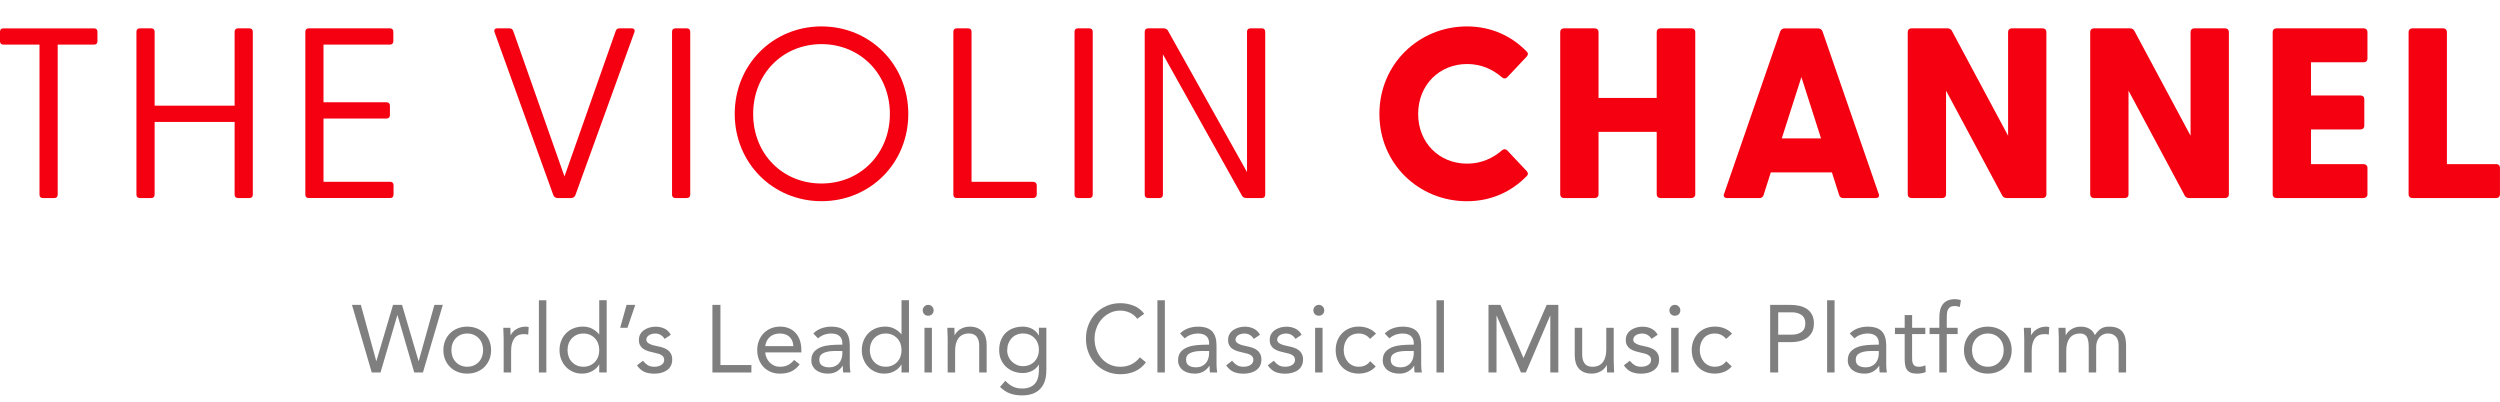 <?xml version="1.0" encoding="UTF-8"?><svg id="Layer_1" xmlns="http://www.w3.org/2000/svg" viewBox="0 0 1230.21 197.74"><defs><style>.cls-1{fill:#f50010;}.cls-2{opacity:.5;}.cls-3{isolation:isolate;}</style></defs><g class="cls-2"><path d="m173.2,150.02h4.37l7.57,27.63h.09l8.18-27.63h4.42l8.13,27.63h.09l7.71-27.63h4.14l-9.78,33.27h-4.28l-8.23-28.2h-.09l-8.27,28.2h-4.32l-9.73-33.27Z"/><path d="m218.18,172.29c0-1.72.3-3.29.89-4.7.59-1.41,1.41-2.62,2.44-3.64,1.03-1.02,2.27-1.81,3.71-2.37,1.44-.56,3.01-.85,4.7-.85s3.26.28,4.7.85c1.44.56,2.68,1.36,3.71,2.37,1.03,1.02,1.85,2.23,2.44,3.64.59,1.41.89,2.98.89,4.7s-.3,3.29-.89,4.7c-.6,1.41-1.41,2.62-2.44,3.64-1.03,1.02-2.27,1.81-3.71,2.37-1.44.56-3.01.85-4.7.85s-3.26-.28-4.7-.85c-1.44-.56-2.68-1.35-3.71-2.37-1.03-1.02-1.85-2.23-2.44-3.64-.6-1.41-.89-2.98-.89-4.7Zm3.95,0c0,1.16.18,2.23.54,3.22.36.99.88,1.85,1.57,2.58.69.74,1.51,1.32,2.47,1.74.96.42,2.03.63,3.22.63s2.26-.21,3.22-.63c.96-.42,1.78-1,2.47-1.74.69-.74,1.21-1.6,1.57-2.58.36-.99.54-2.06.54-3.22s-.18-2.23-.54-3.22c-.36-.99-.89-1.85-1.57-2.58-.69-.74-1.51-1.32-2.47-1.74-.96-.42-2.03-.63-3.22-.63s-2.26.21-3.22.63c-.96.42-1.78,1-2.47,1.74-.69.74-1.21,1.6-1.57,2.58-.36.99-.54,2.06-.54,3.22Z"/><path d="m247.84,166.51c0-1-.03-1.94-.09-2.82-.06-.88-.09-1.68-.09-2.4h3.48c0,.6.02,1.19.05,1.79.03.6.05,1.21.05,1.83h.09c.25-.53.6-1.05,1.06-1.55.45-.5.99-.95,1.62-1.34.63-.39,1.33-.71,2.11-.94.78-.23,1.63-.35,2.54-.35.25,0,.5.02.75.05.25.03.5.09.75.19l-.23,3.71c-.63-.19-1.29-.28-1.97-.28-2.26,0-3.89.73-4.91,2.19-1.02,1.46-1.53,3.46-1.53,5.99v10.72h-3.67v-16.78Z"/><path d="m265.18,147.76h3.67v35.53h-3.67v-35.53Z"/><path d="m294.88,179.39h-.09c-.69,1.25-1.78,2.31-3.27,3.17-1.49.86-3.22,1.29-5.19,1.29-1.54,0-2.98-.29-4.32-.87-1.35-.58-2.51-1.39-3.5-2.42s-1.76-2.26-2.33-3.67-.85-2.94-.85-4.61.28-3.2.85-4.61,1.35-2.63,2.35-3.67c1-1.03,2.22-1.84,3.64-2.42,1.43-.58,3-.87,4.72-.87,1.6,0,3.06.33,4.39.99,1.33.66,2.5,1.58,3.5,2.77h.09v-16.73h3.67v35.53h-3.67v-3.9Zm0-7.1c0-1.16-.18-2.23-.54-3.22-.36-.99-.89-1.85-1.57-2.58-.69-.74-1.51-1.32-2.47-1.74-.96-.42-2.03-.63-3.22-.63s-2.26.21-3.22.63c-.96.42-1.78,1-2.47,1.74-.69.74-1.21,1.6-1.57,2.58-.36.99-.54,2.06-.54,3.22s.18,2.23.54,3.22c.36.99.88,1.85,1.57,2.58.69.74,1.51,1.32,2.47,1.74.96.42,2.03.63,3.22.63s2.26-.21,3.22-.63c.96-.42,1.78-1,2.47-1.74.69-.74,1.21-1.6,1.57-2.58.36-.99.54-2.06.54-3.22Z"/><path d="m308.75,161.3h-3.57l3.15-11.28h4.28l-3.85,11.28Z"/><path d="m316.36,177.51c.72.91,1.51,1.63,2.37,2.16.86.53,1.95.8,3.27.8.56,0,1.14-.06,1.72-.19.58-.12,1.1-.33,1.57-.61.47-.28.85-.63,1.13-1.06.28-.42.42-.93.42-1.53s-.13-1.08-.4-1.46c-.27-.38-.62-.7-1.06-.96-.44-.27-.94-.48-1.5-.63-.56-.16-1.14-.3-1.74-.42-1.03-.22-2.02-.47-2.96-.75-.94-.28-1.76-.65-2.47-1.1-.71-.45-1.27-1.04-1.69-1.76-.42-.72-.63-1.64-.63-2.77,0-1.06.23-2,.7-2.82.47-.81,1.1-1.49,1.88-2.02.78-.53,1.66-.94,2.63-1.22.97-.28,1.97-.42,3.01-.42,1.57,0,3.02.31,4.35.94,1.33.63,2.37,1.64,3.13,3.05l-3.05,2.02c-.47-.78-1.09-1.42-1.86-1.9-.77-.49-1.7-.73-2.8-.73-.5,0-1.01.06-1.53.19-.52.13-.98.31-1.39.56-.41.25-.74.57-1.01.96-.27.39-.4.84-.4,1.34,0,.47.15.87.45,1.2.3.33.71.62,1.22.87.52.25,1.11.47,1.79.66.67.19,1.37.35,2.09.47.97.19,1.9.43,2.77.73.88.3,1.65.7,2.3,1.2.66.5,1.17,1.13,1.55,1.88s.56,1.68.56,2.77c0,1.25-.25,2.32-.75,3.2-.5.88-1.17,1.59-2,2.14-.83.55-1.77.95-2.82,1.2-1.05.25-2.12.38-3.22.38-1.88,0-3.5-.29-4.86-.87-1.36-.58-2.59-1.65-3.69-3.22l2.91-2.26Z"/><path d="m350.57,150.02h3.95v29.61h15.23v3.67h-19.18v-33.27Z"/><path d="m393.53,179.3c-1.32,1.69-2.76,2.88-4.32,3.55-1.57.67-3.38,1.01-5.45,1.01-1.72,0-3.27-.31-4.65-.92-1.38-.61-2.55-1.43-3.5-2.47-.96-1.03-1.69-2.26-2.21-3.67s-.78-2.91-.78-4.51c0-1.69.28-3.25.85-4.68s1.35-2.65,2.35-3.67c1-1.02,2.19-1.81,3.57-2.37,1.38-.56,2.88-.85,4.51-.85,1.53,0,2.94.26,4.23.78,1.28.52,2.39,1.27,3.31,2.26.92.99,1.64,2.19,2.14,3.62.5,1.43.75,3.05.75,4.86v1.18h-17.77c.06.94.29,1.84.68,2.7.39.86.9,1.61,1.53,2.26.63.64,1.36,1.15,2.21,1.53s1.77.56,2.77.56c1.6,0,2.94-.28,4.04-.85,1.1-.56,2.08-1.39,2.96-2.49l2.77,2.16Zm-3.15-8.98c-.06-1.88-.67-3.38-1.83-4.51-1.16-1.13-2.76-1.69-4.79-1.69s-3.68.56-4.94,1.69c-1.25,1.13-2.01,2.63-2.26,4.51h13.82Z"/><path d="m400.21,164.12c1.13-1.16,2.47-2.01,4.02-2.56s3.13-.82,4.72-.82c3.26,0,5.61.77,7.05,2.3,1.44,1.54,2.16,3.87,2.16,7v9.45c0,.63.03,1.28.09,1.95.06.67.14,1.29.24,1.86h-3.52c-.13-.5-.2-1.06-.21-1.67-.02-.61-.02-1.15-.02-1.62h-.09c-.72,1.13-1.68,2.05-2.89,2.77-1.21.72-2.66,1.08-4.35,1.08-1.13,0-2.19-.14-3.17-.42-.99-.28-1.85-.7-2.58-1.25-.74-.55-1.32-1.23-1.76-2.04-.44-.81-.66-1.75-.66-2.82,0-1.82.47-3.24,1.41-4.28.94-1.03,2.11-1.8,3.5-2.3,1.39-.5,2.9-.81,4.51-.94,1.61-.12,3.09-.19,4.44-.19h1.41v-.66c0-1.6-.48-2.8-1.43-3.62-.96-.81-2.3-1.22-4.02-1.22-1.19,0-2.36.2-3.5.59-1.14.39-2.15,1-3.03,1.81l-2.3-2.4Zm10.62,8.6c-2.35,0-4.21.33-5.59.99-1.38.66-2.07,1.74-2.07,3.24,0,1.38.46,2.36,1.39,2.94.92.58,2.08.87,3.45.87,1.06,0,2-.18,2.8-.54.8-.36,1.46-.84,2-1.43.53-.59.94-1.29,1.22-2.09.28-.8.44-1.65.47-2.56v-1.41h-3.67Z"/><path d="m443.63,179.39h-.09c-.69,1.25-1.78,2.31-3.27,3.17-1.49.86-3.22,1.29-5.19,1.29-1.54,0-2.98-.29-4.32-.87-1.35-.58-2.51-1.39-3.5-2.42s-1.76-2.26-2.33-3.67-.85-2.94-.85-4.61.28-3.2.85-4.61,1.35-2.63,2.35-3.67c1-1.03,2.22-1.84,3.64-2.42,1.43-.58,3-.87,4.72-.87,1.6,0,3.06.33,4.39.99,1.33.66,2.5,1.58,3.5,2.77h.09v-16.73h3.67v35.53h-3.67v-3.9Zm0-7.1c0-1.16-.18-2.23-.54-3.22-.36-.99-.89-1.85-1.57-2.58-.69-.74-1.51-1.32-2.47-1.74-.96-.42-2.03-.63-3.22-.63s-2.26.21-3.22.63c-.96.42-1.78,1-2.47,1.74-.69.74-1.21,1.6-1.57,2.58-.36.99-.54,2.06-.54,3.22s.18,2.23.54,3.22c.36.99.88,1.85,1.57,2.58.69.74,1.51,1.32,2.47,1.74.96.42,2.03.63,3.22.63s2.26-.21,3.22-.63c.96-.42,1.78-1,2.47-1.74.69-.74,1.21-1.6,1.57-2.58.36-.99.54-2.06.54-3.22Z"/><path d="m454.06,152.69c0-.72.26-1.35.78-1.88.52-.53,1.15-.8,1.9-.8s1.39.27,1.9.8c.52.53.78,1.16.78,1.88,0,.78-.25,1.43-.75,1.93-.5.5-1.14.75-1.93.75s-1.43-.25-1.93-.75c-.5-.5-.75-1.14-.75-1.93Zm.85,8.6h3.67v22h-3.67v-22Z"/><path d="m466.33,166.51c0-1-.03-1.94-.09-2.82-.06-.88-.09-1.68-.09-2.4h3.48c0,.6.02,1.19.05,1.79.03.6.05,1.21.05,1.83h.09c.25-.53.6-1.05,1.06-1.55.45-.5.99-.95,1.62-1.34.63-.39,1.33-.71,2.11-.94.78-.23,1.63-.35,2.54-.35,1.44,0,2.69.22,3.74.66,1.05.44,1.92,1.05,2.61,1.83.69.78,1.2,1.73,1.53,2.84.33,1.11.49,2.33.49,3.64v13.58h-3.67v-13.21c0-1.85-.41-3.31-1.22-4.37-.82-1.06-2.08-1.6-3.81-1.6-1.19,0-2.22.2-3.08.61-.86.41-1.57.99-2.12,1.74-.55.75-.96,1.64-1.22,2.68-.27,1.03-.4,2.18-.4,3.43v10.72h-3.67v-16.78Z"/><path d="m514.88,182.3c0,4.01-1.03,7.06-3.08,9.14-2.05,2.08-5.02,3.13-8.91,3.13-2.16,0-4.11-.31-5.85-.94s-3.39-1.71-4.96-3.24l2.63-3.01c1.16,1.25,2.39,2.2,3.69,2.84,1.3.64,2.8.96,4.49.96s2.98-.24,4.07-.73c1.08-.49,1.93-1.14,2.56-1.97.63-.83,1.06-1.78,1.32-2.84.25-1.07.38-2.18.38-3.34v-2.82h-.09c-.88,1.41-2.02,2.44-3.43,3.1-1.41.66-2.85.99-4.32.99-1.72,0-3.31-.28-4.75-.85-1.44-.56-2.68-1.35-3.71-2.35-1.03-1-1.83-2.19-2.4-3.57s-.85-2.88-.85-4.51c0-1.79.28-3.4.85-4.84s1.35-2.66,2.37-3.64c1.02-.99,2.25-1.75,3.69-2.28,1.44-.53,3.04-.8,4.79-.8.75,0,1.5.09,2.26.26.75.17,1.48.44,2.19.8.71.36,1.34.82,1.9,1.36.56.55,1.03,1.18,1.41,1.9h.09v-3.76h3.67v21.01Zm-19.27-10.01c0,1.13.2,2.17.61,3.12.41.96.96,1.79,1.67,2.49.71.71,1.53,1.26,2.47,1.67.94.41,1.94.61,3.01.61,1.25,0,2.37-.22,3.34-.66.97-.44,1.79-1.03,2.47-1.76.67-.74,1.18-1.58,1.53-2.54s.52-1.97.52-3.03c0-1.19-.19-2.28-.56-3.27-.38-.99-.91-1.84-1.6-2.56-.69-.72-1.52-1.28-2.49-1.67-.97-.39-2.04-.59-3.2-.59s-2.22.21-3.17.63c-.96.42-1.77,1-2.44,1.74-.67.74-1.2,1.6-1.57,2.58s-.56,2.06-.56,3.22Z"/><path d="m559.62,156.88c-1-1.35-2.24-2.36-3.71-3.03-1.47-.67-3.01-1.01-4.61-1.01-1.85,0-3.55.38-5.1,1.13-1.55.75-2.89,1.76-4.02,3.03-1.13,1.27-2.01,2.74-2.63,4.42-.63,1.68-.94,3.42-.94,5.24,0,1.94.31,3.75.94,5.43.63,1.68,1.5,3.13,2.61,4.37,1.11,1.24,2.44,2.22,3.99,2.94,1.55.72,3.27,1.08,5.15,1.08,2.04,0,3.85-.4,5.45-1.2,1.6-.8,2.99-1.95,4.18-3.45l2.96,2.49c-1.5,2-3.31,3.48-5.43,4.42-2.12.94-4.5,1.41-7.17,1.41-2.38,0-4.61-.44-6.67-1.32s-3.86-2.09-5.38-3.64c-1.52-1.55-2.71-3.39-3.57-5.52-.86-2.13-1.29-4.46-1.29-7s.42-4.73,1.25-6.86c.83-2.13,2-3.98,3.5-5.55,1.5-1.57,3.29-2.8,5.36-3.71,2.07-.91,4.34-1.36,6.81-1.36,2.26,0,4.43.41,6.51,1.22,2.08.81,3.83,2.15,5.24,3.99l-3.43,2.49Z"/><path d="m569.54,147.76h3.67v35.53h-3.67v-35.53Z"/><path d="m580.68,164.12c1.13-1.16,2.47-2.01,4.02-2.56s3.13-.82,4.72-.82c3.26,0,5.61.77,7.05,2.3,1.44,1.54,2.16,3.87,2.16,7v9.45c0,.63.03,1.28.09,1.95.06.67.14,1.29.24,1.86h-3.52c-.13-.5-.2-1.06-.21-1.67-.02-.61-.02-1.15-.02-1.62h-.09c-.72,1.13-1.68,2.05-2.89,2.77-1.21.72-2.66,1.08-4.35,1.08-1.13,0-2.19-.14-3.17-.42-.99-.28-1.85-.7-2.58-1.25-.74-.55-1.32-1.23-1.76-2.04-.44-.81-.66-1.75-.66-2.82,0-1.82.47-3.24,1.41-4.28.94-1.03,2.11-1.8,3.5-2.3,1.39-.5,2.9-.81,4.51-.94,1.61-.12,3.09-.19,4.44-.19h1.41v-.66c0-1.6-.48-2.8-1.43-3.62-.96-.81-2.3-1.22-4.02-1.22-1.19,0-2.36.2-3.5.59-1.14.39-2.15,1-3.03,1.81l-2.3-2.4Zm10.62,8.6c-2.35,0-4.21.33-5.59.99-1.38.66-2.07,1.74-2.07,3.24,0,1.38.46,2.36,1.39,2.94.92.58,2.08.87,3.45.87,1.06,0,2-.18,2.8-.54.8-.36,1.46-.84,2-1.43.53-.59.94-1.29,1.22-2.09.28-.8.44-1.65.47-2.56v-1.41h-3.67Z"/><path d="m606.29,177.51c.72.91,1.51,1.63,2.37,2.16.86.53,1.95.8,3.27.8.56,0,1.14-.06,1.72-.19.58-.12,1.1-.33,1.57-.61.47-.28.85-.63,1.13-1.06.28-.42.42-.93.42-1.53s-.13-1.08-.4-1.46c-.27-.38-.62-.7-1.06-.96-.44-.27-.94-.48-1.5-.63-.56-.16-1.14-.3-1.74-.42-1.03-.22-2.02-.47-2.96-.75-.94-.28-1.76-.65-2.47-1.1-.71-.45-1.27-1.04-1.69-1.76-.42-.72-.63-1.64-.63-2.77,0-1.06.23-2,.7-2.82.47-.81,1.1-1.49,1.88-2.02.78-.53,1.66-.94,2.63-1.22.97-.28,1.97-.42,3.01-.42,1.57,0,3.02.31,4.35.94,1.33.63,2.37,1.64,3.13,3.05l-3.05,2.02c-.47-.78-1.09-1.42-1.86-1.9-.77-.49-1.7-.73-2.8-.73-.5,0-1.01.06-1.53.19-.52.13-.98.31-1.39.56-.41.25-.74.57-1.01.96-.27.39-.4.84-.4,1.34,0,.47.15.87.45,1.2.3.33.71.62,1.22.87.52.25,1.11.47,1.79.66.67.19,1.37.35,2.09.47.97.19,1.9.43,2.77.73.88.3,1.65.7,2.3,1.2.66.5,1.17,1.13,1.55,1.88s.56,1.68.56,2.77c0,1.25-.25,2.32-.75,3.2-.5.88-1.17,1.59-2,2.14-.83.55-1.77.95-2.82,1.2-1.05.25-2.12.38-3.22.38-1.88,0-3.5-.29-4.86-.87-1.36-.58-2.59-1.65-3.69-3.22l2.91-2.26Z"/><path d="m626.78,177.51c.72.91,1.51,1.63,2.37,2.16.86.53,1.95.8,3.27.8.56,0,1.14-.06,1.72-.19.58-.12,1.1-.33,1.57-.61.47-.28.85-.63,1.13-1.06.28-.42.42-.93.42-1.53s-.13-1.08-.4-1.46c-.27-.38-.62-.7-1.06-.96-.44-.27-.94-.48-1.5-.63-.56-.16-1.14-.3-1.74-.42-1.03-.22-2.02-.47-2.96-.75-.94-.28-1.76-.65-2.47-1.1-.71-.45-1.27-1.04-1.69-1.76-.42-.72-.63-1.64-.63-2.77,0-1.06.23-2,.7-2.82.47-.81,1.1-1.49,1.88-2.02.78-.53,1.66-.94,2.63-1.22.97-.28,1.97-.42,3.01-.42,1.57,0,3.02.31,4.35.94,1.33.63,2.37,1.64,3.13,3.05l-3.05,2.02c-.47-.78-1.09-1.42-1.86-1.9-.77-.49-1.7-.73-2.8-.73-.5,0-1.01.06-1.53.19-.52.13-.98.31-1.39.56-.41.25-.74.57-1.01.96-.27.39-.4.84-.4,1.34,0,.47.15.87.45,1.2.3.33.71.62,1.22.87.52.25,1.11.47,1.79.66.67.19,1.37.35,2.09.47.97.19,1.9.43,2.77.73.88.3,1.65.7,2.3,1.2.66.5,1.17,1.13,1.55,1.88s.56,1.68.56,2.77c0,1.25-.25,2.32-.75,3.2-.5.88-1.17,1.59-2,2.14-.83.55-1.77.95-2.82,1.2-1.05.25-2.12.38-3.22.38-1.88,0-3.5-.29-4.86-.87-1.36-.58-2.59-1.65-3.69-3.22l2.91-2.26Z"/><path d="m646.29,152.69c0-.72.26-1.35.78-1.88.52-.53,1.15-.8,1.9-.8s1.39.27,1.9.8c.52.53.78,1.16.78,1.88,0,.78-.25,1.43-.75,1.93-.5.5-1.14.75-1.93.75s-1.43-.25-1.93-.75c-.5-.5-.75-1.14-.75-1.93Zm.85,8.6h3.67v22h-3.67v-22Z"/><path d="m674.2,166.79c-.78-.94-1.63-1.62-2.54-2.04-.91-.42-1.91-.63-3.01-.63-1.22,0-2.3.21-3.24.63s-1.72,1.01-2.33,1.76-1.07,1.62-1.39,2.61c-.31.99-.47,2.04-.47,3.17s.18,2.19.54,3.17c.36.99.86,1.86,1.5,2.61.64.75,1.42,1.34,2.33,1.76.91.42,1.93.63,3.05.63,2.41,0,4.28-.91,5.59-2.73l2.73,2.58c-1.07,1.22-2.32,2.12-3.76,2.68-1.44.56-2.96.85-4.56.85-1.69,0-3.24-.28-4.65-.85-1.41-.56-2.61-1.36-3.6-2.4-.99-1.03-1.76-2.26-2.3-3.67-.55-1.41-.82-2.96-.82-4.65s.27-3.2.82-4.61c.55-1.41,1.32-2.63,2.33-3.67,1-1.03,2.2-1.84,3.6-2.42,1.39-.58,2.94-.87,4.63-.87s3.17.28,4.63.85c1.46.56,2.73,1.44,3.83,2.63l-2.91,2.58Z"/><path d="m681.39,164.12c1.13-1.16,2.47-2.01,4.02-2.56s3.13-.82,4.72-.82c3.26,0,5.61.77,7.05,2.3,1.44,1.54,2.16,3.87,2.16,7v9.45c0,.63.03,1.28.09,1.95.06.67.14,1.29.24,1.86h-3.52c-.13-.5-.2-1.06-.21-1.67-.02-.61-.02-1.15-.02-1.62h-.09c-.72,1.13-1.68,2.05-2.89,2.77-1.21.72-2.66,1.08-4.35,1.08-1.13,0-2.19-.14-3.17-.42-.99-.28-1.85-.7-2.58-1.25-.74-.55-1.32-1.23-1.76-2.04-.44-.81-.66-1.75-.66-2.82,0-1.82.47-3.24,1.41-4.28.94-1.03,2.11-1.8,3.5-2.3,1.39-.5,2.9-.81,4.51-.94,1.61-.12,3.09-.19,4.44-.19h1.41v-.66c0-1.6-.48-2.8-1.43-3.62-.96-.81-2.3-1.22-4.02-1.22-1.19,0-2.36.2-3.5.59-1.14.39-2.15,1-3.03,1.81l-2.3-2.4Zm10.62,8.6c-2.35,0-4.21.33-5.59.99-1.38.66-2.07,1.74-2.07,3.24,0,1.38.46,2.36,1.39,2.94.92.58,2.08.87,3.45.87,1.06,0,2-.18,2.8-.54.8-.36,1.46-.84,2-1.43.53-.59.94-1.29,1.22-2.09.28-.8.44-1.65.47-2.56v-1.41h-3.67Z"/><path d="m706.87,147.76h3.67v35.53h-3.67v-35.53Z"/><path d="m732.48,150.02h5.88l11.28,26.08h.09l11.37-26.08h5.73v33.27h-3.95v-27.92h-.09l-11.94,27.92h-2.4l-11.94-27.92h-.09v27.92h-3.95v-33.27Z"/><path d="m794.1,178.07c0,1,.03,1.94.09,2.82.06.88.09,1.68.09,2.4h-3.48c0-.59-.02-1.19-.05-1.79-.03-.59-.05-1.21-.05-1.83h-.09c-.25.53-.6,1.05-1.06,1.55-.45.5-1,.95-1.62,1.34-.63.39-1.33.71-2.12.94-.78.23-1.63.35-2.54.35-1.44,0-2.69-.22-3.74-.66-1.05-.44-1.92-1.05-2.61-1.83-.69-.78-1.2-1.73-1.53-2.84-.33-1.11-.49-2.33-.49-3.64v-13.58h3.67v13.21c0,1.85.41,3.31,1.22,4.37.81,1.07,2.08,1.6,3.81,1.6,1.19,0,2.22-.2,3.08-.61.86-.41,1.57-.99,2.12-1.74.55-.75.96-1.64,1.22-2.68.27-1.03.4-2.18.4-3.43v-10.72h3.67v16.78Z"/><path d="m801.99,177.51c.72.91,1.51,1.63,2.37,2.16.86.53,1.95.8,3.27.8.56,0,1.14-.06,1.72-.19.58-.12,1.1-.33,1.57-.61.47-.28.85-.63,1.13-1.06.28-.42.42-.93.42-1.53s-.13-1.08-.4-1.46c-.27-.38-.62-.7-1.06-.96-.44-.27-.94-.48-1.5-.63-.56-.16-1.14-.3-1.74-.42-1.03-.22-2.02-.47-2.96-.75-.94-.28-1.76-.65-2.47-1.1-.71-.45-1.27-1.04-1.69-1.76-.42-.72-.63-1.64-.63-2.77,0-1.06.23-2,.7-2.82.47-.81,1.1-1.49,1.88-2.02.78-.53,1.66-.94,2.63-1.22.97-.28,1.97-.42,3.01-.42,1.57,0,3.02.31,4.35.94,1.33.63,2.37,1.64,3.13,3.05l-3.05,2.02c-.47-.78-1.09-1.42-1.86-1.9-.77-.49-1.7-.73-2.8-.73-.5,0-1.01.06-1.53.19-.52.13-.98.31-1.39.56-.41.25-.74.57-1.01.96-.27.39-.4.84-.4,1.34,0,.47.15.87.45,1.2.3.33.71.62,1.22.87.52.25,1.11.47,1.79.66.67.19,1.37.35,2.09.47.97.19,1.9.43,2.77.73.88.3,1.65.7,2.3,1.2.66.5,1.17,1.13,1.55,1.88s.56,1.68.56,2.77c0,1.25-.25,2.32-.75,3.2-.5.88-1.17,1.59-2,2.14-.83.55-1.77.95-2.82,1.2-1.05.25-2.12.38-3.22.38-1.88,0-3.5-.29-4.86-.87-1.36-.58-2.59-1.65-3.69-3.22l2.91-2.26Z"/><path d="m821.5,152.69c0-.72.26-1.35.78-1.88.52-.53,1.15-.8,1.9-.8s1.39.27,1.9.8c.52.53.78,1.16.78,1.88,0,.78-.25,1.43-.75,1.93-.5.5-1.14.75-1.93.75s-1.43-.25-1.93-.75c-.5-.5-.75-1.14-.75-1.93Zm.85,8.6h3.67v22h-3.67v-22Z"/><path d="m849.41,166.79c-.78-.94-1.63-1.62-2.54-2.04-.91-.42-1.91-.63-3.01-.63-1.22,0-2.3.21-3.24.63s-1.72,1.01-2.33,1.76-1.07,1.62-1.39,2.61c-.31.99-.47,2.04-.47,3.17s.18,2.19.54,3.17c.36.99.86,1.86,1.5,2.61.64.75,1.42,1.34,2.33,1.76.91.42,1.93.63,3.05.63,2.41,0,4.28-.91,5.59-2.73l2.73,2.58c-1.07,1.22-2.32,2.12-3.76,2.68-1.44.56-2.96.85-4.56.85-1.69,0-3.24-.28-4.65-.85-1.41-.56-2.61-1.36-3.6-2.4-.99-1.03-1.76-2.26-2.3-3.67-.55-1.41-.82-2.96-.82-4.65s.27-3.2.82-4.61c.55-1.41,1.32-2.63,2.33-3.67,1-1.03,2.2-1.84,3.6-2.42,1.39-.58,2.94-.87,4.63-.87s3.17.28,4.63.85c1.46.56,2.73,1.44,3.83,2.63l-2.91,2.58Z"/><path d="m871.08,150.02h9.87c1.54,0,3,.15,4.39.45,1.39.3,2.63.8,3.71,1.5s1.94,1.64,2.58,2.82c.64,1.18.96,2.62.96,4.35,0,1.82-.35,3.32-1.03,4.51-.69,1.19-1.57,2.13-2.66,2.82-1.08.69-2.26,1.17-3.55,1.46-1.29.28-2.51.42-3.67.42h-6.67v14.95h-3.95v-33.27Zm3.95,14.66h6.67c1.97,0,3.58-.45,4.82-1.34,1.24-.89,1.86-2.28,1.86-4.16s-.62-3.27-1.86-4.16c-1.24-.89-2.84-1.34-4.82-1.34h-6.67v11Z"/><path d="m899.09,147.76h3.67v35.53h-3.67v-35.53Z"/><path d="m910.23,164.12c1.13-1.16,2.47-2.01,4.02-2.56s3.13-.82,4.72-.82c3.26,0,5.61.77,7.05,2.3,1.44,1.54,2.16,3.87,2.16,7v9.45c0,.63.03,1.28.09,1.95.06.67.14,1.29.24,1.86h-3.52c-.13-.5-.2-1.06-.21-1.67-.02-.61-.02-1.15-.02-1.62h-.09c-.72,1.13-1.68,2.05-2.89,2.77-1.21.72-2.66,1.08-4.35,1.08-1.13,0-2.19-.14-3.17-.42-.99-.28-1.85-.7-2.58-1.25-.74-.55-1.32-1.23-1.76-2.04-.44-.81-.66-1.75-.66-2.82,0-1.82.47-3.24,1.41-4.28.94-1.03,2.11-1.8,3.5-2.3,1.39-.5,2.9-.81,4.51-.94,1.61-.12,3.09-.19,4.44-.19h1.41v-.66c0-1.6-.48-2.8-1.43-3.62-.96-.81-2.3-1.22-4.02-1.22-1.19,0-2.36.2-3.5.59-1.14.39-2.15,1-3.03,1.81l-2.3-2.4Zm10.62,8.6c-2.35,0-4.21.33-5.59.99-1.38.66-2.07,1.74-2.07,3.24,0,1.38.46,2.36,1.39,2.94.92.58,2.08.87,3.45.87,1.06,0,2-.18,2.8-.54.8-.36,1.46-.84,2-1.43.53-.59.94-1.29,1.22-2.09.28-.8.44-1.65.47-2.56v-1.41h-3.67Z"/><path d="m947.4,164.4h-6.49v11c0,.72.02,1.39.05,2,.03.61.16,1.14.38,1.6.22.45.55.81.99,1.08.44.27,1.06.4,1.88.4.53,0,1.08-.06,1.65-.19.56-.12,1.1-.31,1.6-.56l.14,3.34c-.63.28-1.32.49-2.09.61-.77.12-1.5.19-2.19.19-1.32,0-2.37-.17-3.15-.52-.78-.34-1.39-.83-1.83-1.46-.44-.63-.73-1.4-.87-2.33-.14-.92-.21-1.95-.21-3.08v-12.08h-4.79v-3.1h4.79v-6.25h3.67v6.25h6.49v3.1Z"/><path d="m954.31,164.4h-4.79v-3.1h4.79v-4.93c0-1.35.12-2.58.38-3.69.25-1.11.68-2.08,1.29-2.89.61-.81,1.42-1.45,2.42-1.9,1-.45,2.24-.68,3.71-.68.47,0,.97.05,1.5.14.53.09.97.24,1.32.42l-.52,3.29c-.88-.31-1.71-.47-2.49-.47-.94,0-1.68.17-2.21.49-.53.33-.93.78-1.2,1.36-.27.58-.42,1.28-.47,2.09s-.07,1.69-.07,2.63v4.14h5.36v3.1h-5.36v18.89h-3.67v-18.89Z"/><path d="m966.44,172.29c0-1.72.3-3.29.89-4.7.59-1.41,1.41-2.62,2.44-3.64,1.03-1.02,2.27-1.81,3.71-2.37,1.44-.56,3.01-.85,4.7-.85s3.26.28,4.7.85c1.44.56,2.68,1.36,3.71,2.37,1.03,1.02,1.85,2.23,2.44,3.64.59,1.41.89,2.98.89,4.7s-.3,3.29-.89,4.7c-.6,1.41-1.41,2.62-2.44,3.64-1.03,1.02-2.27,1.81-3.71,2.37-1.44.56-3.01.85-4.7.85s-3.26-.28-4.7-.85c-1.44-.56-2.68-1.35-3.71-2.37-1.03-1.02-1.85-2.23-2.44-3.64-.6-1.41-.89-2.98-.89-4.7Zm3.95,0c0,1.16.18,2.23.54,3.22.36.99.88,1.85,1.57,2.58.69.74,1.51,1.32,2.47,1.74.96.42,2.03.63,3.22.63s2.26-.21,3.22-.63c.96-.42,1.78-1,2.47-1.74.69-.74,1.21-1.6,1.57-2.58.36-.99.54-2.06.54-3.22s-.18-2.23-.54-3.22c-.36-.99-.89-1.85-1.57-2.58-.69-.74-1.51-1.32-2.47-1.74-.96-.42-2.03-.63-3.22-.63s-2.26.21-3.22.63c-.96.42-1.78,1-2.47,1.74-.69.74-1.21,1.6-1.57,2.58-.36.99-.54,2.06-.54,3.22Z"/><path d="m996.09,166.51c0-1-.03-1.94-.09-2.82-.06-.88-.09-1.68-.09-2.4h3.48c0,.6.02,1.19.05,1.79.03.6.05,1.21.05,1.83h.09c.25-.53.6-1.05,1.06-1.55.45-.5.99-.95,1.62-1.34.63-.39,1.33-.71,2.11-.94.78-.23,1.63-.35,2.54-.35.25,0,.5.02.75.05.25.03.5.09.75.19l-.23,3.71c-.63-.19-1.29-.28-1.97-.28-2.26,0-3.89.73-4.91,2.19-1.02,1.46-1.53,3.46-1.53,5.99v10.72h-3.67v-16.78Z"/><path d="m1013.11,166.51c0-1-.03-1.94-.09-2.82-.06-.88-.09-1.68-.09-2.4h3.48c0,.6.02,1.19.05,1.79.03.6.05,1.21.05,1.83h.09c.25-.53.6-1.05,1.06-1.55.45-.5.99-.95,1.62-1.34.63-.39,1.33-.71,2.11-.94.78-.23,1.63-.35,2.54-.35,1.19,0,2.19.15,2.98.45s1.46.66,2,1.08c.53.42.95.88,1.25,1.36.3.49.54.92.73,1.29.81-1.32,1.75-2.34,2.82-3.08,1.06-.74,2.44-1.1,4.14-1.1,1.57,0,2.88.21,3.95.63,1.06.42,1.93,1.03,2.58,1.83.66.8,1.13,1.77,1.41,2.91.28,1.14.42,2.42.42,3.83v13.35h-3.67v-13.16c0-.75-.08-1.49-.23-2.21-.16-.72-.44-1.36-.85-1.93-.41-.56-.96-1.02-1.64-1.36-.69-.34-1.57-.52-2.63-.52-.78,0-1.52.16-2.21.47-.69.31-1.29.75-1.81,1.32-.52.56-.92,1.25-1.22,2.04-.3.8-.45,1.68-.45,2.66v12.69h-3.67v-12.45c0-2.44-.33-4.17-.99-5.19-.66-1.02-1.74-1.53-3.24-1.53-1.19,0-2.22.2-3.08.61-.86.41-1.57.99-2.12,1.74-.55.75-.96,1.64-1.22,2.68-.27,1.03-.4,2.18-.4,3.43v10.72h-3.67v-16.78Z"/></g><g class="cls-3"><path class="cls-1" d="m19.44,95.79V21.95H1.67c-1.07,0-1.67-.6-1.67-1.67v-4.65c0-1.07.6-1.67,1.67-1.67h44.61c1.07,0,1.67.6,1.67,1.67v4.65c0,1.07-.6,1.67-1.67,1.67h-17.89v73.84c0,1.07-.6,1.67-1.67,1.67h-5.61c-1.07,0-1.67-.6-1.67-1.67Z"/><path class="cls-1" d="m67.14,95.79V15.62c0-1.07.6-1.67,1.67-1.67h5.61c1.07,0,1.67.6,1.67,1.67v36.38h39.36V15.62c0-1.07.6-1.67,1.67-1.67h5.61c1.07,0,1.67.6,1.67,1.67v80.16c0,1.07-.6,1.67-1.67,1.67h-5.61c-1.07,0-1.67-.6-1.67-1.67v-35.79h-39.36v35.79c0,1.07-.6,1.67-1.67,1.67h-5.61c-1.07,0-1.67-.6-1.67-1.67Z"/><path class="cls-1" d="m150.25,95.79V15.62c0-1.07.6-1.67,1.67-1.67h39.96c1.07,0,1.67.6,1.67,1.67v4.65c0,1.07-.6,1.67-1.67,1.67h-32.69v28.39h31.01c1.07,0,1.67.6,1.67,1.67v4.65c0,1.07-.6,1.67-1.67,1.67h-31.01v31.13h32.8c1.07,0,1.67.6,1.67,1.67v4.65c0,1.07-.6,1.67-1.67,1.67h-40.08c-1.07,0-1.67-.6-1.67-1.67Z"/><path class="cls-1" d="m272.28,96.02l-28.87-80.04c-.48-1.19,0-2.03,1.31-2.03h5.85c1.07,0,1.67.36,2.03,1.43l25.17,71.45,25.17-71.45c.36-1.07.95-1.43,1.91-1.43h5.97c1.31,0,1.79.84,1.31,2.03l-28.99,80.04c-.36.95-1.19,1.43-2.15,1.43h-6.56c-.95,0-1.79-.48-2.15-1.43Z"/><path class="cls-1" d="m330.7,95.79V15.62c0-1.07.6-1.67,1.67-1.67h5.61c1.07,0,1.67.6,1.67,1.67v80.16c0,1.07-.6,1.67-1.67,1.67h-5.61c-1.07,0-1.67-.6-1.67-1.67Z"/><path class="cls-1" d="m361.55,56.06c0-24.22,18.73-43.06,42.71-43.06s42.7,18.85,42.7,43.06-18.73,42.94-42.7,42.94-42.71-18.85-42.71-42.94Zm42.71,34.24c19.09,0,33.64-14.67,33.64-34.24s-14.55-34.35-33.64-34.35-33.64,14.67-33.64,34.35,14.43,34.24,33.64,34.24Z"/><path class="cls-1" d="m469.13,95.79V15.62c0-1.07.6-1.67,1.67-1.67h5.61c1.07,0,1.67.6,1.67,1.67v73.84h30.3c1.07,0,1.79.72,1.79,1.79v4.41c0,1.07-.72,1.79-1.79,1.79h-37.58c-1.07,0-1.67-.6-1.67-1.67Z"/><path class="cls-1" d="m528.76,95.79V15.62c0-1.07.6-1.67,1.67-1.67h5.61c1.07,0,1.67.6,1.67,1.67v80.16c0,1.07-.6,1.67-1.67,1.67h-5.61c-1.07,0-1.67-.6-1.67-1.67Z"/><path class="cls-1" d="m611.14,96.26l-38.89-69.55v69.07c0,1.07-.6,1.67-1.67,1.67h-5.61c-1.07,0-1.67-.6-1.67-1.67V15.62c0-1.07.6-1.67,1.67-1.67h7.63c.96,0,1.67.36,2.15,1.19l38.89,69.55V15.62c0-1.07.6-1.67,1.67-1.67h5.61c1.07,0,1.67.6,1.67,1.67v80.16c0,1.07-.6,1.67-1.67,1.67h-7.63c-.95,0-1.67-.36-2.15-1.19Z"/><path class="cls-1" d="m678.78,56.06c0-24.57,19.44-43.06,43.06-43.06,12.05,0,22.07,4.77,29.46,12.41.84.84.6,1.67,0,2.39l-9.54,10.14c-.72.84-1.67.84-2.51.24-4.65-4.06-10.38-6.68-17.3-6.68-13.72,0-24.1,10.38-24.1,24.57s10.38,24.46,24.1,24.46c6.92,0,12.64-2.62,17.3-6.68.84-.6,1.79-.6,2.51.24l9.54,10.14c.6.72.84,1.55,0,2.38-7.4,7.63-17.42,12.41-29.46,12.41-23.62,0-43.06-18.37-43.06-42.94Z"/><path class="cls-1" d="m767.76,95.67V15.74c0-1.07.72-1.79,1.79-1.79h15.27c1.07,0,1.79.72,1.79,1.79v32.45h28.63V15.74c0-1.07.72-1.79,1.79-1.79h15.27c1.07,0,1.91.72,1.91,1.79v79.92c0,1.07-.83,1.79-1.91,1.79h-15.27c-1.07,0-1.79-.72-1.79-1.79v-30.78h-28.63v30.78c0,1.07-.72,1.79-1.79,1.79h-15.27c-1.07,0-1.79-.72-1.79-1.79Z"/><path class="cls-1" d="m848.38,95.43l27.67-80.04c.36-.95,1.31-1.43,2.27-1.43h16.22c.95,0,1.91.48,2.27,1.43l27.67,80.04c.48,1.19-.12,2.03-1.43,2.03h-15.99c-.95,0-1.67-.36-2.03-1.43l-3.58-11.21h-30.06l-3.58,11.21c-.36,1.07-1.07,1.43-2.03,1.43h-15.87c-1.31,0-2.03-.84-1.55-2.03Zm47.72-27.32l-9.66-30.18-9.66,30.18h19.33Z"/><path class="cls-1" d="m985.29,96.26l-27.67-51.65v51.06c0,1.07-.72,1.79-1.79,1.79h-15.27c-1.07,0-1.79-.72-1.79-1.79V15.74c0-1.07.72-1.79,1.79-1.79h17.77c.95,0,1.67.36,2.15,1.19l27.67,51.65V15.74c0-1.07.72-1.79,1.79-1.79h15.27c1.07,0,1.79.72,1.79,1.79v79.92c0,1.07-.72,1.79-1.79,1.79h-17.77c-.95,0-1.67-.36-2.15-1.19Z"/><path class="cls-1" d="m1075.08,96.26l-27.67-51.65v51.06c0,1.07-.72,1.79-1.79,1.79h-15.27c-1.07,0-1.79-.72-1.79-1.79V15.74c0-1.07.72-1.79,1.79-1.79h17.77c.95,0,1.67.36,2.15,1.19l27.67,51.65V15.74c0-1.07.72-1.79,1.79-1.79h15.27c1.07,0,1.79.72,1.79,1.79v79.92c0,1.07-.72,1.79-1.79,1.79h-17.77c-.95,0-1.67-.36-2.15-1.19Z"/><path class="cls-1" d="m1118.35,95.67V15.74c0-1.07.72-1.79,1.79-1.79h43.06c1.07,0,1.79.72,1.79,1.79v13.12c0,1.07-.72,1.79-1.79,1.79h-26v16.34h24.45c1.07,0,1.79.72,1.79,1.79v13.12c0,1.07-.72,1.79-1.79,1.79h-24.45v17.06h25.88c1.07,0,1.91.72,1.91,1.79v13.12c0,1.07-.84,1.79-1.91,1.79h-42.94c-1.07,0-1.79-.72-1.79-1.79Z"/><path class="cls-1" d="m1185.23,95.67V15.74c0-1.07.72-1.79,1.79-1.79h15.27c1.07,0,1.79.72,1.79,1.79v65.01h24.33c1.07,0,1.79.72,1.79,1.79v13.12c0,1.07-.72,1.79-1.79,1.79h-41.39c-1.07,0-1.79-.72-1.79-1.79Z"/></g></svg>